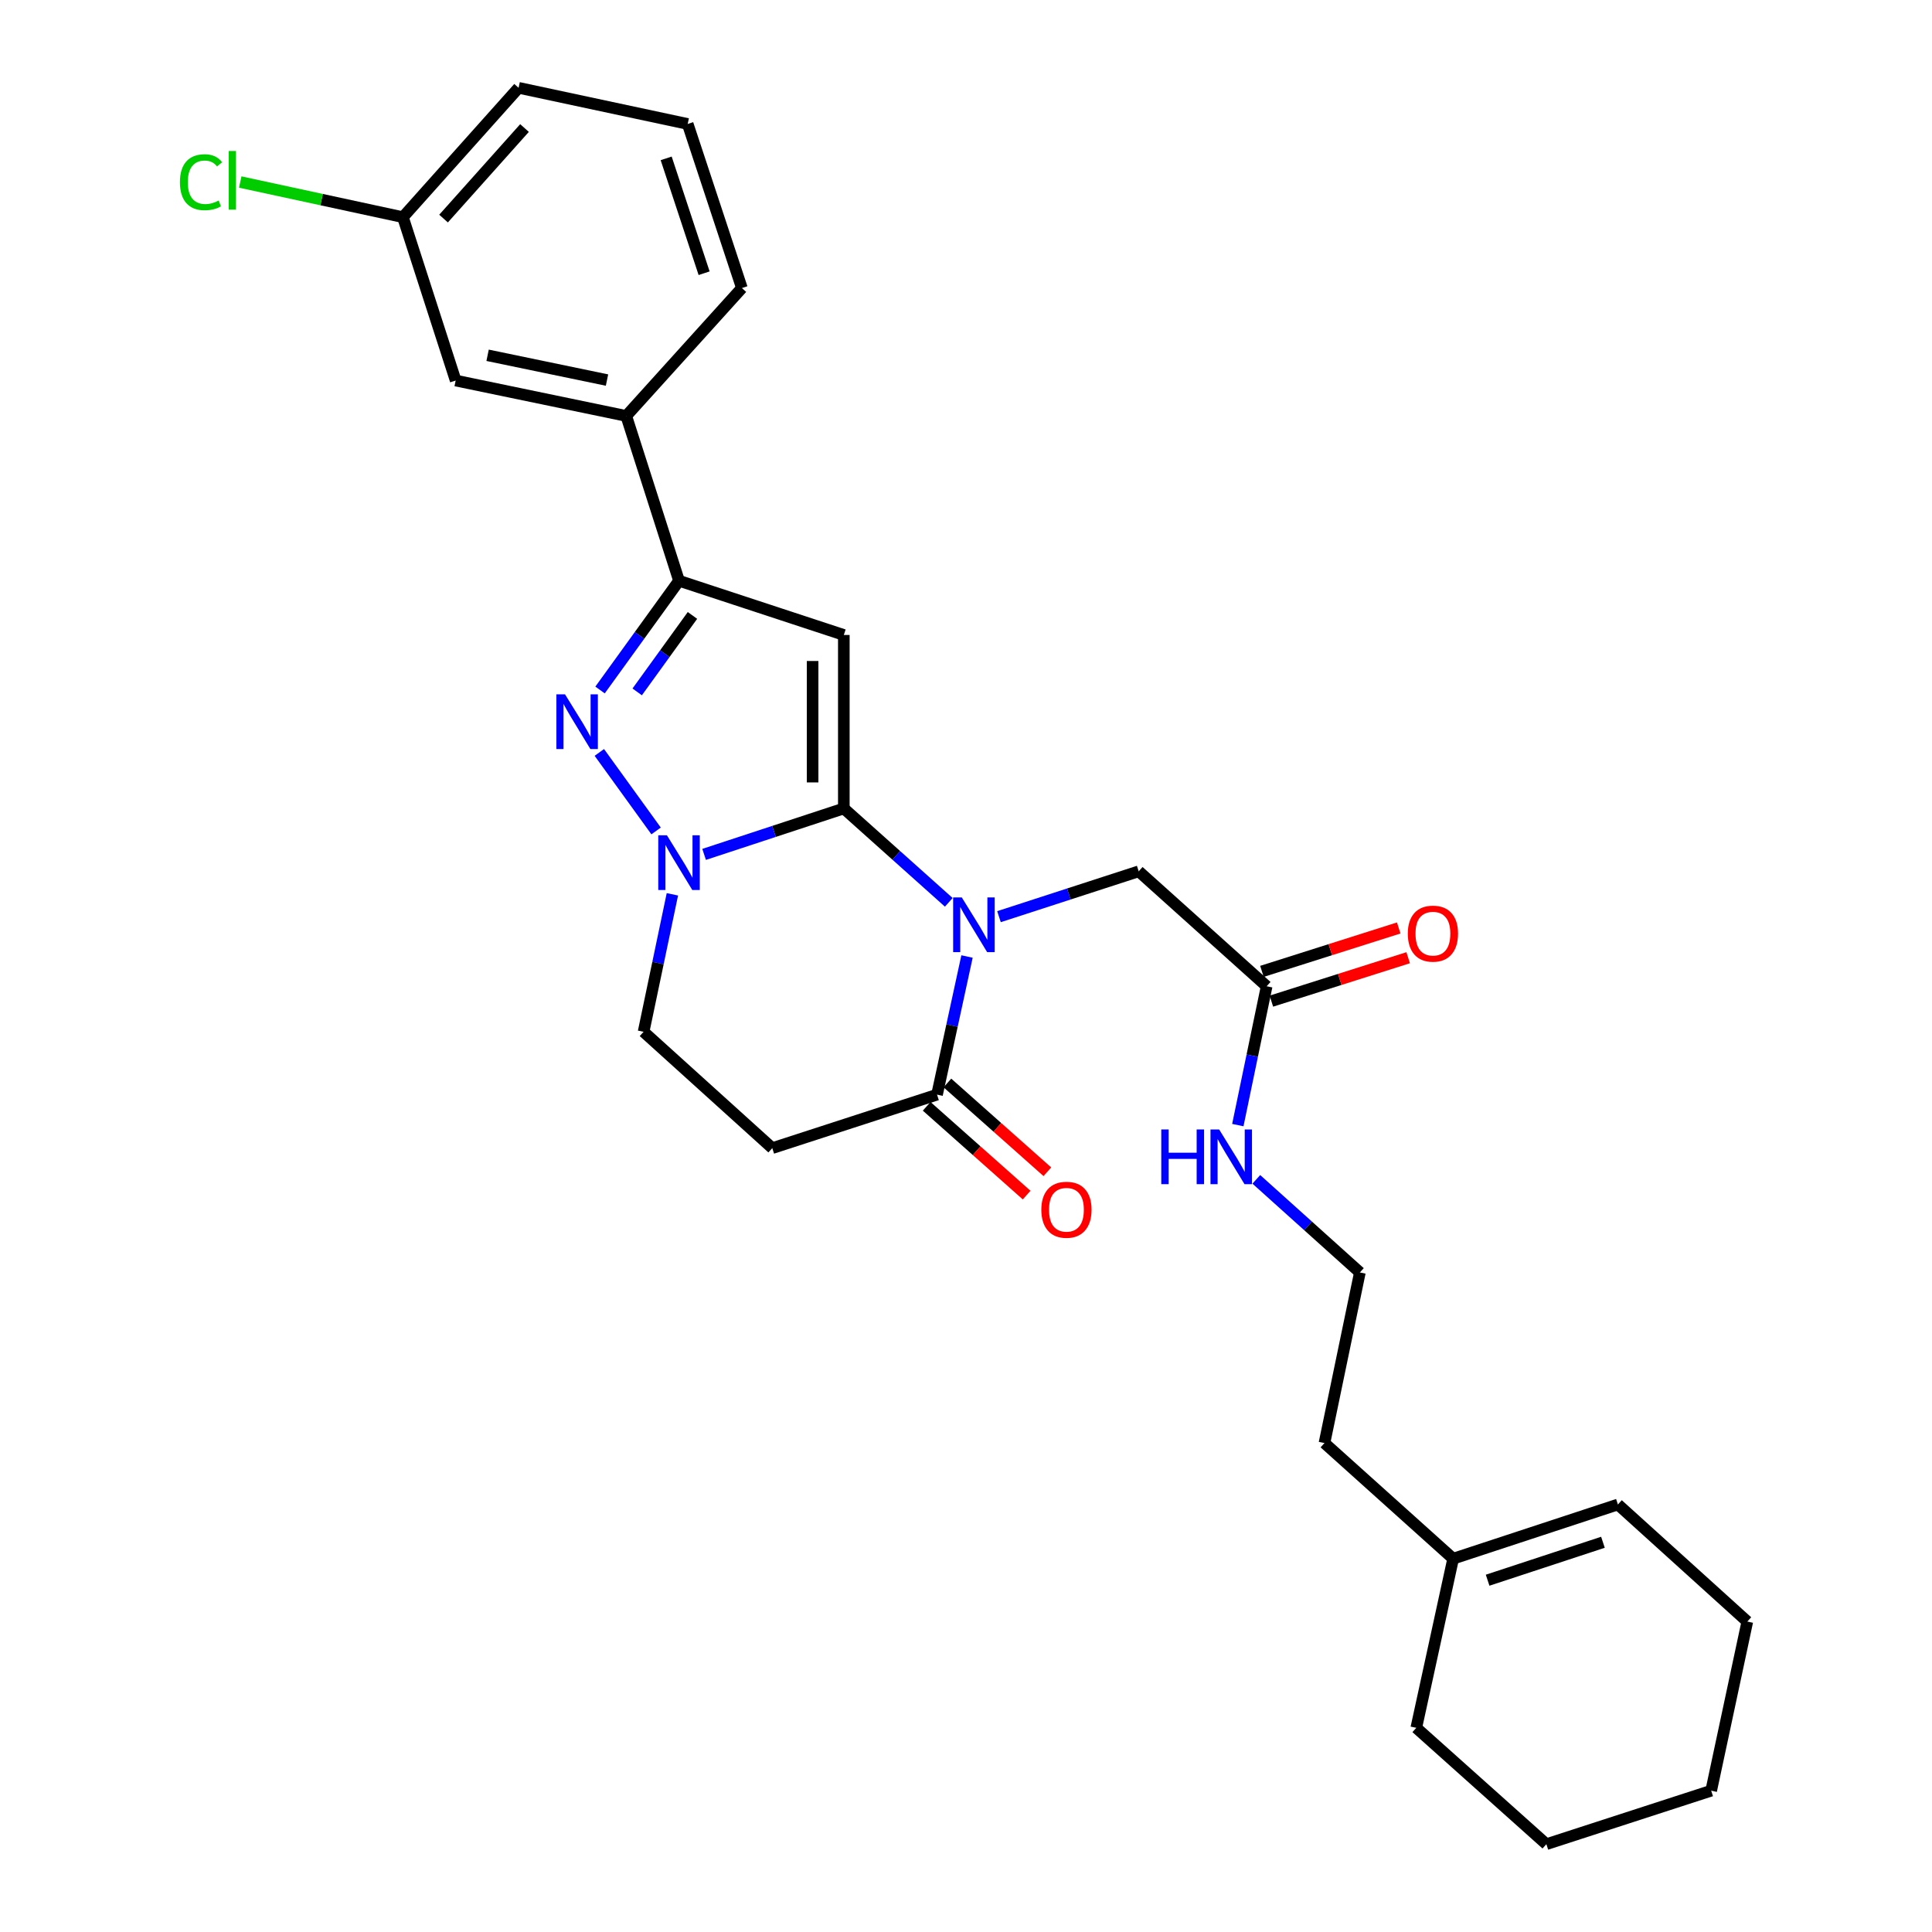 <?xml version='1.0' encoding='iso-8859-1'?>
<svg version='1.1' baseProfile='full'
              xmlns='http://www.w3.org/2000/svg'
                      xmlns:rdkit='http://www.rdkit.org/xml'
                      xmlns:xlink='http://www.w3.org/1999/xlink'
                  xml:space='preserve'
width='1000px' height='1000px' viewBox='0 0 1000 1000'>
<!-- END OF HEADER -->
<rect style='opacity:1.0;fill:#FFFFFF;stroke:none' width='1000' height='1000' x='0' y='0'> </rect>
<path class='bond-0' d='M 436.763,418.447 L 463.925,442.748' style='fill:none;fill-rule:evenodd;stroke:#000000;stroke-width:6px;stroke-linecap:butt;stroke-linejoin:miter;stroke-opacity:1' />
<path class='bond-0' d='M 463.925,442.748 L 491.087,467.049' style='fill:none;fill-rule:evenodd;stroke:#0000FF;stroke-width:6px;stroke-linecap:butt;stroke-linejoin:miter;stroke-opacity:1' />
<path class='bond-1' d='M 436.763,418.447 L 436.763,328.662' style='fill:none;fill-rule:evenodd;stroke:#000000;stroke-width:6px;stroke-linecap:butt;stroke-linejoin:miter;stroke-opacity:1' />
<path class='bond-1' d='M 420.603,404.98 L 420.603,342.13' style='fill:none;fill-rule:evenodd;stroke:#000000;stroke-width:6px;stroke-linecap:butt;stroke-linejoin:miter;stroke-opacity:1' />
<path class='bond-2' d='M 436.763,418.447 L 400.603,430.34' style='fill:none;fill-rule:evenodd;stroke:#000000;stroke-width:6px;stroke-linecap:butt;stroke-linejoin:miter;stroke-opacity:1' />
<path class='bond-2' d='M 400.603,430.34 L 364.442,442.232' style='fill:none;fill-rule:evenodd;stroke:#0000FF;stroke-width:6px;stroke-linecap:butt;stroke-linejoin:miter;stroke-opacity:1' />
<path class='bond-5' d='M 500.525,495.087 L 492.767,530.837' style='fill:none;fill-rule:evenodd;stroke:#0000FF;stroke-width:6px;stroke-linecap:butt;stroke-linejoin:miter;stroke-opacity:1' />
<path class='bond-5' d='M 492.767,530.837 L 485.008,566.587' style='fill:none;fill-rule:evenodd;stroke:#000000;stroke-width:6px;stroke-linecap:butt;stroke-linejoin:miter;stroke-opacity:1' />
<path class='bond-7' d='M 517.068,474.465 L 553.23,462.728' style='fill:none;fill-rule:evenodd;stroke:#0000FF;stroke-width:6px;stroke-linecap:butt;stroke-linejoin:miter;stroke-opacity:1' />
<path class='bond-7' d='M 553.23,462.728 L 589.391,450.991' style='fill:none;fill-rule:evenodd;stroke:#000000;stroke-width:6px;stroke-linecap:butt;stroke-linejoin:miter;stroke-opacity:1' />
<path class='bond-4' d='M 436.763,328.662 L 351.457,300.598' style='fill:none;fill-rule:evenodd;stroke:#000000;stroke-width:6px;stroke-linecap:butt;stroke-linejoin:miter;stroke-opacity:1' />
<path class='bond-3' d='M 339.593,430.092 L 310.213,389.455' style='fill:none;fill-rule:evenodd;stroke:#0000FF;stroke-width:6px;stroke-linecap:butt;stroke-linejoin:miter;stroke-opacity:1' />
<path class='bond-9' d='M 348.024,462.899 L 340.575,498.475' style='fill:none;fill-rule:evenodd;stroke:#0000FF;stroke-width:6px;stroke-linecap:butt;stroke-linejoin:miter;stroke-opacity:1' />
<path class='bond-9' d='M 340.575,498.475 L 333.125,534.052' style='fill:none;fill-rule:evenodd;stroke:#000000;stroke-width:6px;stroke-linecap:butt;stroke-linejoin:miter;stroke-opacity:1' />
<path class='bond-28' d='M 310.579,357.14 L 331.018,328.869' style='fill:none;fill-rule:evenodd;stroke:#0000FF;stroke-width:6px;stroke-linecap:butt;stroke-linejoin:miter;stroke-opacity:1' />
<path class='bond-28' d='M 331.018,328.869 L 351.457,300.598' style='fill:none;fill-rule:evenodd;stroke:#000000;stroke-width:6px;stroke-linecap:butt;stroke-linejoin:miter;stroke-opacity:1' />
<path class='bond-28' d='M 329.806,358.127 L 344.114,338.337' style='fill:none;fill-rule:evenodd;stroke:#0000FF;stroke-width:6px;stroke-linecap:butt;stroke-linejoin:miter;stroke-opacity:1' />
<path class='bond-28' d='M 344.114,338.337 L 358.421,318.547' style='fill:none;fill-rule:evenodd;stroke:#000000;stroke-width:6px;stroke-linecap:butt;stroke-linejoin:miter;stroke-opacity:1' />
<path class='bond-8' d='M 351.457,300.598 L 324.148,215.293' style='fill:none;fill-rule:evenodd;stroke:#000000;stroke-width:6px;stroke-linecap:butt;stroke-linejoin:miter;stroke-opacity:1' />
<path class='bond-11' d='M 479.643,572.628 L 505.514,595.607' style='fill:none;fill-rule:evenodd;stroke:#000000;stroke-width:6px;stroke-linecap:butt;stroke-linejoin:miter;stroke-opacity:1' />
<path class='bond-11' d='M 505.514,595.607 L 531.385,618.586' style='fill:none;fill-rule:evenodd;stroke:#FF0000;stroke-width:6px;stroke-linecap:butt;stroke-linejoin:miter;stroke-opacity:1' />
<path class='bond-11' d='M 490.374,560.546 L 516.245,583.525' style='fill:none;fill-rule:evenodd;stroke:#000000;stroke-width:6px;stroke-linecap:butt;stroke-linejoin:miter;stroke-opacity:1' />
<path class='bond-11' d='M 516.245,583.525 L 542.116,606.504' style='fill:none;fill-rule:evenodd;stroke:#FF0000;stroke-width:6px;stroke-linecap:butt;stroke-linejoin:miter;stroke-opacity:1' />
<path class='bond-29' d='M 485.008,566.587 L 399.73,594.274' style='fill:none;fill-rule:evenodd;stroke:#000000;stroke-width:6px;stroke-linecap:butt;stroke-linejoin:miter;stroke-opacity:1' />
<path class='bond-6' d='M 399.73,594.274 L 333.125,534.052' style='fill:none;fill-rule:evenodd;stroke:#000000;stroke-width:6px;stroke-linecap:butt;stroke-linejoin:miter;stroke-opacity:1' />
<path class='bond-10' d='M 589.391,450.991 L 655.619,510.486' style='fill:none;fill-rule:evenodd;stroke:#000000;stroke-width:6px;stroke-linecap:butt;stroke-linejoin:miter;stroke-opacity:1' />
<path class='bond-13' d='M 324.148,215.293 L 235.853,196.97' style='fill:none;fill-rule:evenodd;stroke:#000000;stroke-width:6px;stroke-linecap:butt;stroke-linejoin:miter;stroke-opacity:1' />
<path class='bond-13' d='M 314.187,196.722 L 252.381,183.896' style='fill:none;fill-rule:evenodd;stroke:#000000;stroke-width:6px;stroke-linecap:butt;stroke-linejoin:miter;stroke-opacity:1' />
<path class='bond-20' d='M 324.148,215.293 L 384.001,149.092' style='fill:none;fill-rule:evenodd;stroke:#000000;stroke-width:6px;stroke-linecap:butt;stroke-linejoin:miter;stroke-opacity:1' />
<path class='bond-14' d='M 658.064,518.187 L 693.465,506.949' style='fill:none;fill-rule:evenodd;stroke:#000000;stroke-width:6px;stroke-linecap:butt;stroke-linejoin:miter;stroke-opacity:1' />
<path class='bond-14' d='M 693.465,506.949 L 728.866,495.711' style='fill:none;fill-rule:evenodd;stroke:#FF0000;stroke-width:6px;stroke-linecap:butt;stroke-linejoin:miter;stroke-opacity:1' />
<path class='bond-14' d='M 653.174,502.785 L 688.575,491.547' style='fill:none;fill-rule:evenodd;stroke:#000000;stroke-width:6px;stroke-linecap:butt;stroke-linejoin:miter;stroke-opacity:1' />
<path class='bond-14' d='M 688.575,491.547 L 723.976,480.309' style='fill:none;fill-rule:evenodd;stroke:#FF0000;stroke-width:6px;stroke-linecap:butt;stroke-linejoin:miter;stroke-opacity:1' />
<path class='bond-16' d='M 655.619,510.486 L 648.157,546.417' style='fill:none;fill-rule:evenodd;stroke:#000000;stroke-width:6px;stroke-linecap:butt;stroke-linejoin:miter;stroke-opacity:1' />
<path class='bond-16' d='M 648.157,546.417 L 640.695,582.349' style='fill:none;fill-rule:evenodd;stroke:#0000FF;stroke-width:6px;stroke-linecap:butt;stroke-linejoin:miter;stroke-opacity:1' />
<path class='bond-12' d='M 752.146,806.774 L 685.541,746.92' style='fill:none;fill-rule:evenodd;stroke:#000000;stroke-width:6px;stroke-linecap:butt;stroke-linejoin:miter;stroke-opacity:1' />
<path class='bond-15' d='M 752.146,806.774 L 837.425,778.719' style='fill:none;fill-rule:evenodd;stroke:#000000;stroke-width:6px;stroke-linecap:butt;stroke-linejoin:miter;stroke-opacity:1' />
<path class='bond-15' d='M 769.988,817.916 L 829.683,798.278' style='fill:none;fill-rule:evenodd;stroke:#000000;stroke-width:6px;stroke-linecap:butt;stroke-linejoin:miter;stroke-opacity:1' />
<path class='bond-23' d='M 752.146,806.774 L 733.069,894.324' style='fill:none;fill-rule:evenodd;stroke:#000000;stroke-width:6px;stroke-linecap:butt;stroke-linejoin:miter;stroke-opacity:1' />
<path class='bond-17' d='M 235.853,196.97 L 208.552,112.41' style='fill:none;fill-rule:evenodd;stroke:#000000;stroke-width:6px;stroke-linecap:butt;stroke-linejoin:miter;stroke-opacity:1' />
<path class='bond-24' d='M 837.425,778.719 L 904.407,839.318' style='fill:none;fill-rule:evenodd;stroke:#000000;stroke-width:6px;stroke-linecap:butt;stroke-linejoin:miter;stroke-opacity:1' />
<path class='bond-19' d='M 650.265,610.431 L 677.069,634.528' style='fill:none;fill-rule:evenodd;stroke:#0000FF;stroke-width:6px;stroke-linecap:butt;stroke-linejoin:miter;stroke-opacity:1' />
<path class='bond-19' d='M 677.069,634.528 L 703.874,658.625' style='fill:none;fill-rule:evenodd;stroke:#000000;stroke-width:6px;stroke-linecap:butt;stroke-linejoin:miter;stroke-opacity:1' />
<path class='bond-18' d='M 208.552,112.41 L 166.449,103.314' style='fill:none;fill-rule:evenodd;stroke:#000000;stroke-width:6px;stroke-linecap:butt;stroke-linejoin:miter;stroke-opacity:1' />
<path class='bond-18' d='M 166.449,103.314 L 124.347,94.218' style='fill:none;fill-rule:evenodd;stroke:#00CC00;stroke-width:6px;stroke-linecap:butt;stroke-linejoin:miter;stroke-opacity:1' />
<path class='bond-30' d='M 208.552,112.41 L 268.424,45.455' style='fill:none;fill-rule:evenodd;stroke:#000000;stroke-width:6px;stroke-linecap:butt;stroke-linejoin:miter;stroke-opacity:1' />
<path class='bond-30' d='M 229.579,113.138 L 271.489,66.269' style='fill:none;fill-rule:evenodd;stroke:#000000;stroke-width:6px;stroke-linecap:butt;stroke-linejoin:miter;stroke-opacity:1' />
<path class='bond-21' d='M 703.874,658.625 L 685.541,746.92' style='fill:none;fill-rule:evenodd;stroke:#000000;stroke-width:6px;stroke-linecap:butt;stroke-linejoin:miter;stroke-opacity:1' />
<path class='bond-22' d='M 384.001,149.092 L 355.946,64.164' style='fill:none;fill-rule:evenodd;stroke:#000000;stroke-width:6px;stroke-linecap:butt;stroke-linejoin:miter;stroke-opacity:1' />
<path class='bond-22' d='M 364.449,141.422 L 344.81,81.972' style='fill:none;fill-rule:evenodd;stroke:#000000;stroke-width:6px;stroke-linecap:butt;stroke-linejoin:miter;stroke-opacity:1' />
<path class='bond-25' d='M 355.946,64.164 L 268.424,45.455' style='fill:none;fill-rule:evenodd;stroke:#000000;stroke-width:6px;stroke-linecap:butt;stroke-linejoin:miter;stroke-opacity:1' />
<path class='bond-26' d='M 733.069,894.324 L 800.401,954.545' style='fill:none;fill-rule:evenodd;stroke:#000000;stroke-width:6px;stroke-linecap:butt;stroke-linejoin:miter;stroke-opacity:1' />
<path class='bond-31' d='M 904.407,839.318 L 885.706,926.859' style='fill:none;fill-rule:evenodd;stroke:#000000;stroke-width:6px;stroke-linecap:butt;stroke-linejoin:miter;stroke-opacity:1' />
<path class='bond-27' d='M 800.401,954.545 L 885.706,926.859' style='fill:none;fill-rule:evenodd;stroke:#000000;stroke-width:6px;stroke-linecap:butt;stroke-linejoin:miter;stroke-opacity:1' />
<path  class='atom-1' d='M 497.826 464.518
L 507.106 479.518
Q 508.026 480.998, 509.506 483.678
Q 510.986 486.358, 511.066 486.518
L 511.066 464.518
L 514.826 464.518
L 514.826 492.838
L 510.946 492.838
L 500.986 476.438
Q 499.826 474.518, 498.586 472.318
Q 497.386 470.118, 497.026 469.438
L 497.026 492.838
L 493.346 492.838
L 493.346 464.518
L 497.826 464.518
' fill='#0000FF'/>
<path  class='atom-3' d='M 345.197 432.342
L 354.477 447.342
Q 355.397 448.822, 356.877 451.502
Q 358.357 454.182, 358.437 454.342
L 358.437 432.342
L 362.197 432.342
L 362.197 460.662
L 358.317 460.662
L 348.357 444.262
Q 347.197 442.342, 345.957 440.142
Q 344.757 437.942, 344.397 437.262
L 344.397 460.662
L 340.717 460.662
L 340.717 432.342
L 345.197 432.342
' fill='#0000FF'/>
<path  class='atom-4' d='M 292.454 359.39
L 301.734 374.39
Q 302.654 375.87, 304.134 378.55
Q 305.614 381.23, 305.694 381.39
L 305.694 359.39
L 309.454 359.39
L 309.454 387.71
L 305.574 387.71
L 295.614 371.31
Q 294.454 369.39, 293.214 367.19
Q 292.014 364.99, 291.654 364.31
L 291.654 387.71
L 287.974 387.71
L 287.974 359.39
L 292.454 359.39
' fill='#0000FF'/>
<path  class='atom-12' d='M 538.99 626.162
Q 538.99 619.362, 542.35 615.562
Q 545.71 611.762, 551.99 611.762
Q 558.27 611.762, 561.63 615.562
Q 564.99 619.362, 564.99 626.162
Q 564.99 633.042, 561.59 636.962
Q 558.19 640.842, 551.99 640.842
Q 545.75 640.842, 542.35 636.962
Q 538.99 633.082, 538.99 626.162
M 551.99 637.642
Q 556.31 637.642, 558.63 634.762
Q 560.99 631.842, 560.99 626.162
Q 560.99 620.602, 558.63 617.802
Q 556.31 614.962, 551.99 614.962
Q 547.67 614.962, 545.31 617.762
Q 542.99 620.562, 542.99 626.162
Q 542.99 631.882, 545.31 634.762
Q 547.67 637.642, 551.99 637.642
' fill='#FF0000'/>
<path  class='atom-15' d='M 728.678 483.247
Q 728.678 476.447, 732.038 472.647
Q 735.398 468.847, 741.678 468.847
Q 747.958 468.847, 751.318 472.647
Q 754.678 476.447, 754.678 483.247
Q 754.678 490.127, 751.278 494.047
Q 747.878 497.927, 741.678 497.927
Q 735.438 497.927, 732.038 494.047
Q 728.678 490.167, 728.678 483.247
M 741.678 494.727
Q 745.998 494.727, 748.318 491.847
Q 750.678 488.927, 750.678 483.247
Q 750.678 477.687, 748.318 474.887
Q 745.998 472.047, 741.678 472.047
Q 737.358 472.047, 734.998 474.847
Q 732.678 477.647, 732.678 483.247
Q 732.678 488.967, 734.998 491.847
Q 737.358 494.727, 741.678 494.727
' fill='#FF0000'/>
<path  class='atom-17' d='M 601.067 584.603
L 604.907 584.603
L 604.907 596.643
L 619.387 596.643
L 619.387 584.603
L 623.227 584.603
L 623.227 612.923
L 619.387 612.923
L 619.387 599.843
L 604.907 599.843
L 604.907 612.923
L 601.067 612.923
L 601.067 584.603
' fill='#0000FF'/>
<path  class='atom-17' d='M 631.027 584.603
L 640.307 599.603
Q 641.227 601.083, 642.707 603.763
Q 644.187 606.443, 644.267 606.603
L 644.267 584.603
L 648.027 584.603
L 648.027 612.923
L 644.147 612.923
L 634.187 596.523
Q 633.027 594.603, 631.787 592.403
Q 630.587 590.203, 630.227 589.523
L 630.227 612.923
L 626.547 612.923
L 626.547 584.603
L 631.027 584.603
' fill='#0000FF'/>
<path  class='atom-19' d='M 93.128 94.312
Q 93.128 87.272, 96.408 83.592
Q 99.728 79.872, 106.008 79.872
Q 111.848 79.872, 114.968 83.992
L 112.328 86.152
Q 110.048 83.152, 106.008 83.152
Q 101.728 83.152, 99.448 86.032
Q 97.208 88.872, 97.208 94.312
Q 97.208 99.912, 99.528 102.792
Q 101.888 105.672, 106.448 105.672
Q 109.568 105.672, 113.208 103.792
L 114.328 106.792
Q 112.848 107.752, 110.608 108.312
Q 108.368 108.872, 105.888 108.872
Q 99.728 108.872, 96.408 105.112
Q 93.128 101.352, 93.128 94.312
' fill='#00CC00'/>
<path  class='atom-19' d='M 118.408 78.152
L 122.088 78.152
L 122.088 108.512
L 118.408 108.512
L 118.408 78.152
' fill='#00CC00'/>
</svg>

